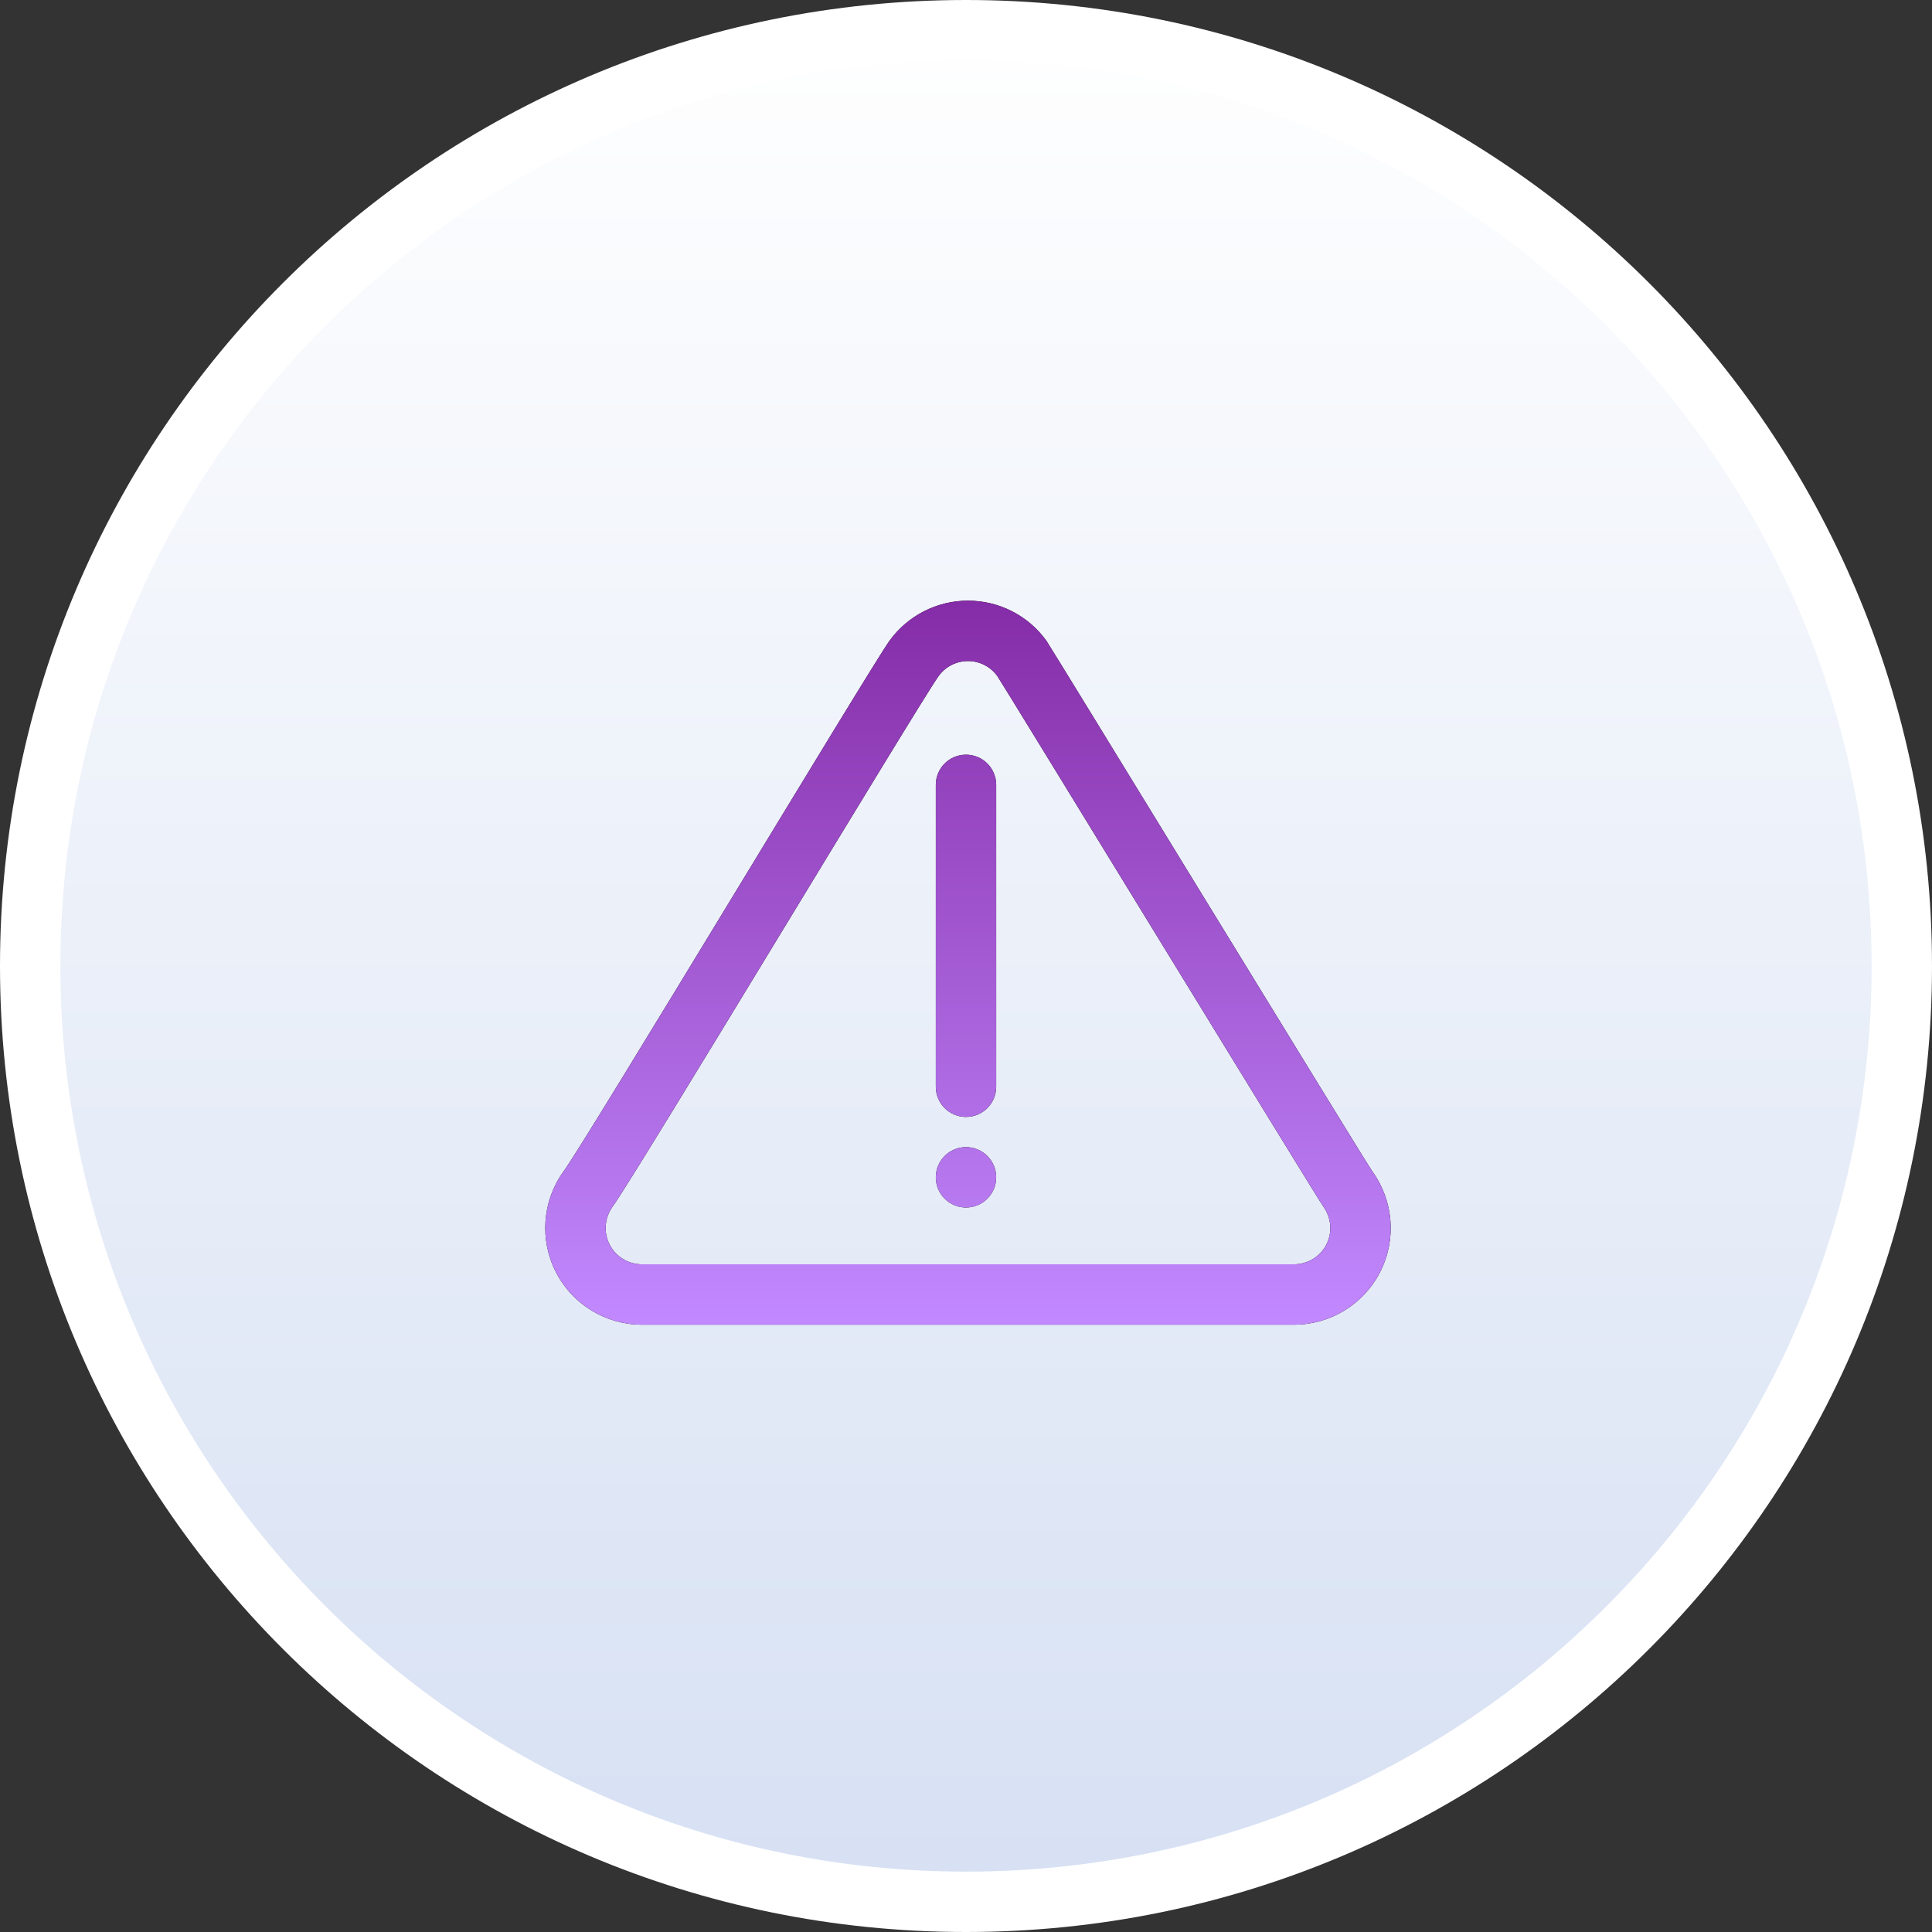 <svg width="32" height="32" viewBox="0 0 32 32" fill="none" xmlns="http://www.w3.org/2000/svg">
<rect x="0" y="0" width="32" height="32" fill="#333333" stroke="none"/>
<path d="M16 0.5C24.56 0.5 31.5 7.44 31.5 16C31.5 24.56 24.56 31.5 16 31.5C7.44 31.5 0.5 24.56 0.5 16C0.5 7.44 7.44 0.5 16 0.5Z" fill="url(#paint0_linear_1_32)"/>
<path d="M16 0.5C24.56 0.5 31.5 7.44 31.5 16C31.5 24.56 24.56 31.5 16 31.5C7.44 31.5 0.5 24.56 0.5 16C0.5 7.44 7.44 0.5 16 0.5Z" stroke="white"/>
<path d="M16.033 9.949C16.547 9.949 17.03 10.195 17.331 10.612C17.4 10.708 22.61 19.235 22.731 19.403C23.083 19.89 23.133 20.534 22.859 21.069C22.586 21.604 22.034 21.941 21.433 21.941H10.632C10.031 21.941 9.48 21.604 9.207 21.069C8.933 20.534 8.982 19.89 9.334 19.403C9.737 18.845 14.417 11.051 14.734 10.612C15.036 10.195 15.519 9.949 16.033 9.949ZM16.033 10.949C15.84 10.949 15.659 11.042 15.546 11.198C15.227 11.64 10.549 19.428 10.145 19.988C10.014 20.171 9.994 20.413 10.097 20.614C10.199 20.814 10.406 20.941 10.632 20.941H21.433C21.659 20.941 21.866 20.814 21.969 20.614C22.071 20.413 22.052 20.171 21.921 19.988C21.802 19.824 16.593 11.301 16.519 11.198C16.406 11.042 16.226 10.949 16.033 10.949ZM16 19C16.276 19 16.5 19.224 16.5 19.5C16.5 19.776 16.276 20 16 20C15.724 20 15.5 19.776 15.5 19.5C15.5 19.224 15.724 19 16 19ZM16 12.5C16.276 12.5 16.5 12.724 16.5 13V18C16.5 18.276 16.276 18.5 16 18.5C15.724 18.5 15.5 18.276 15.5 18V13C15.5 12.724 15.724 12.5 16 12.5Z" fill="black"/>
<path d="M16.033 9.949C16.547 9.949 17.03 10.195 17.331 10.612C17.4 10.708 22.61 19.235 22.731 19.403C23.083 19.89 23.133 20.534 22.859 21.069C22.586 21.604 22.034 21.941 21.433 21.941H10.632C10.031 21.941 9.48 21.604 9.207 21.069C8.933 20.534 8.982 19.89 9.334 19.403C9.737 18.845 14.417 11.051 14.734 10.612C15.036 10.195 15.519 9.949 16.033 9.949ZM16.033 10.949C15.84 10.949 15.659 11.042 15.546 11.198C15.227 11.64 10.549 19.428 10.145 19.988C10.014 20.171 9.994 20.413 10.097 20.614C10.199 20.814 10.406 20.941 10.632 20.941H21.433C21.659 20.941 21.866 20.814 21.969 20.614C22.071 20.413 22.052 20.171 21.921 19.988C21.802 19.824 16.593 11.301 16.519 11.198C16.406 11.042 16.226 10.949 16.033 10.949ZM16 19C16.276 19 16.5 19.224 16.5 19.5C16.5 19.776 16.276 20 16 20C15.724 20 15.5 19.776 15.5 19.5C15.5 19.224 15.724 19 16 19ZM16 12.5C16.276 12.5 16.5 12.724 16.5 13V18C16.5 18.276 16.276 18.5 16 18.5C15.724 18.5 15.5 18.276 15.5 18V13C15.5 12.724 15.724 12.5 16 12.5Z" fill="url(#paint1_linear_1_32)"/>
<defs>
<linearGradient id="paint0_linear_1_32" x1="16" y1="0" x2="16" y2="32" gradientUnits="userSpaceOnUse">
<stop stop-color="white"/>
<stop offset="1" stop-color="#D6E0F3"/>
</linearGradient>
<linearGradient id="paint1_linear_1_32" x1="-2.838" y1="9.949" x2="-2.838" y2="21.941" gradientUnits="userSpaceOnUse">
<stop stop-color="#852CA8"/>
<stop offset="1" stop-color="#C289FF"/>
</linearGradient>
</defs>
</svg>
